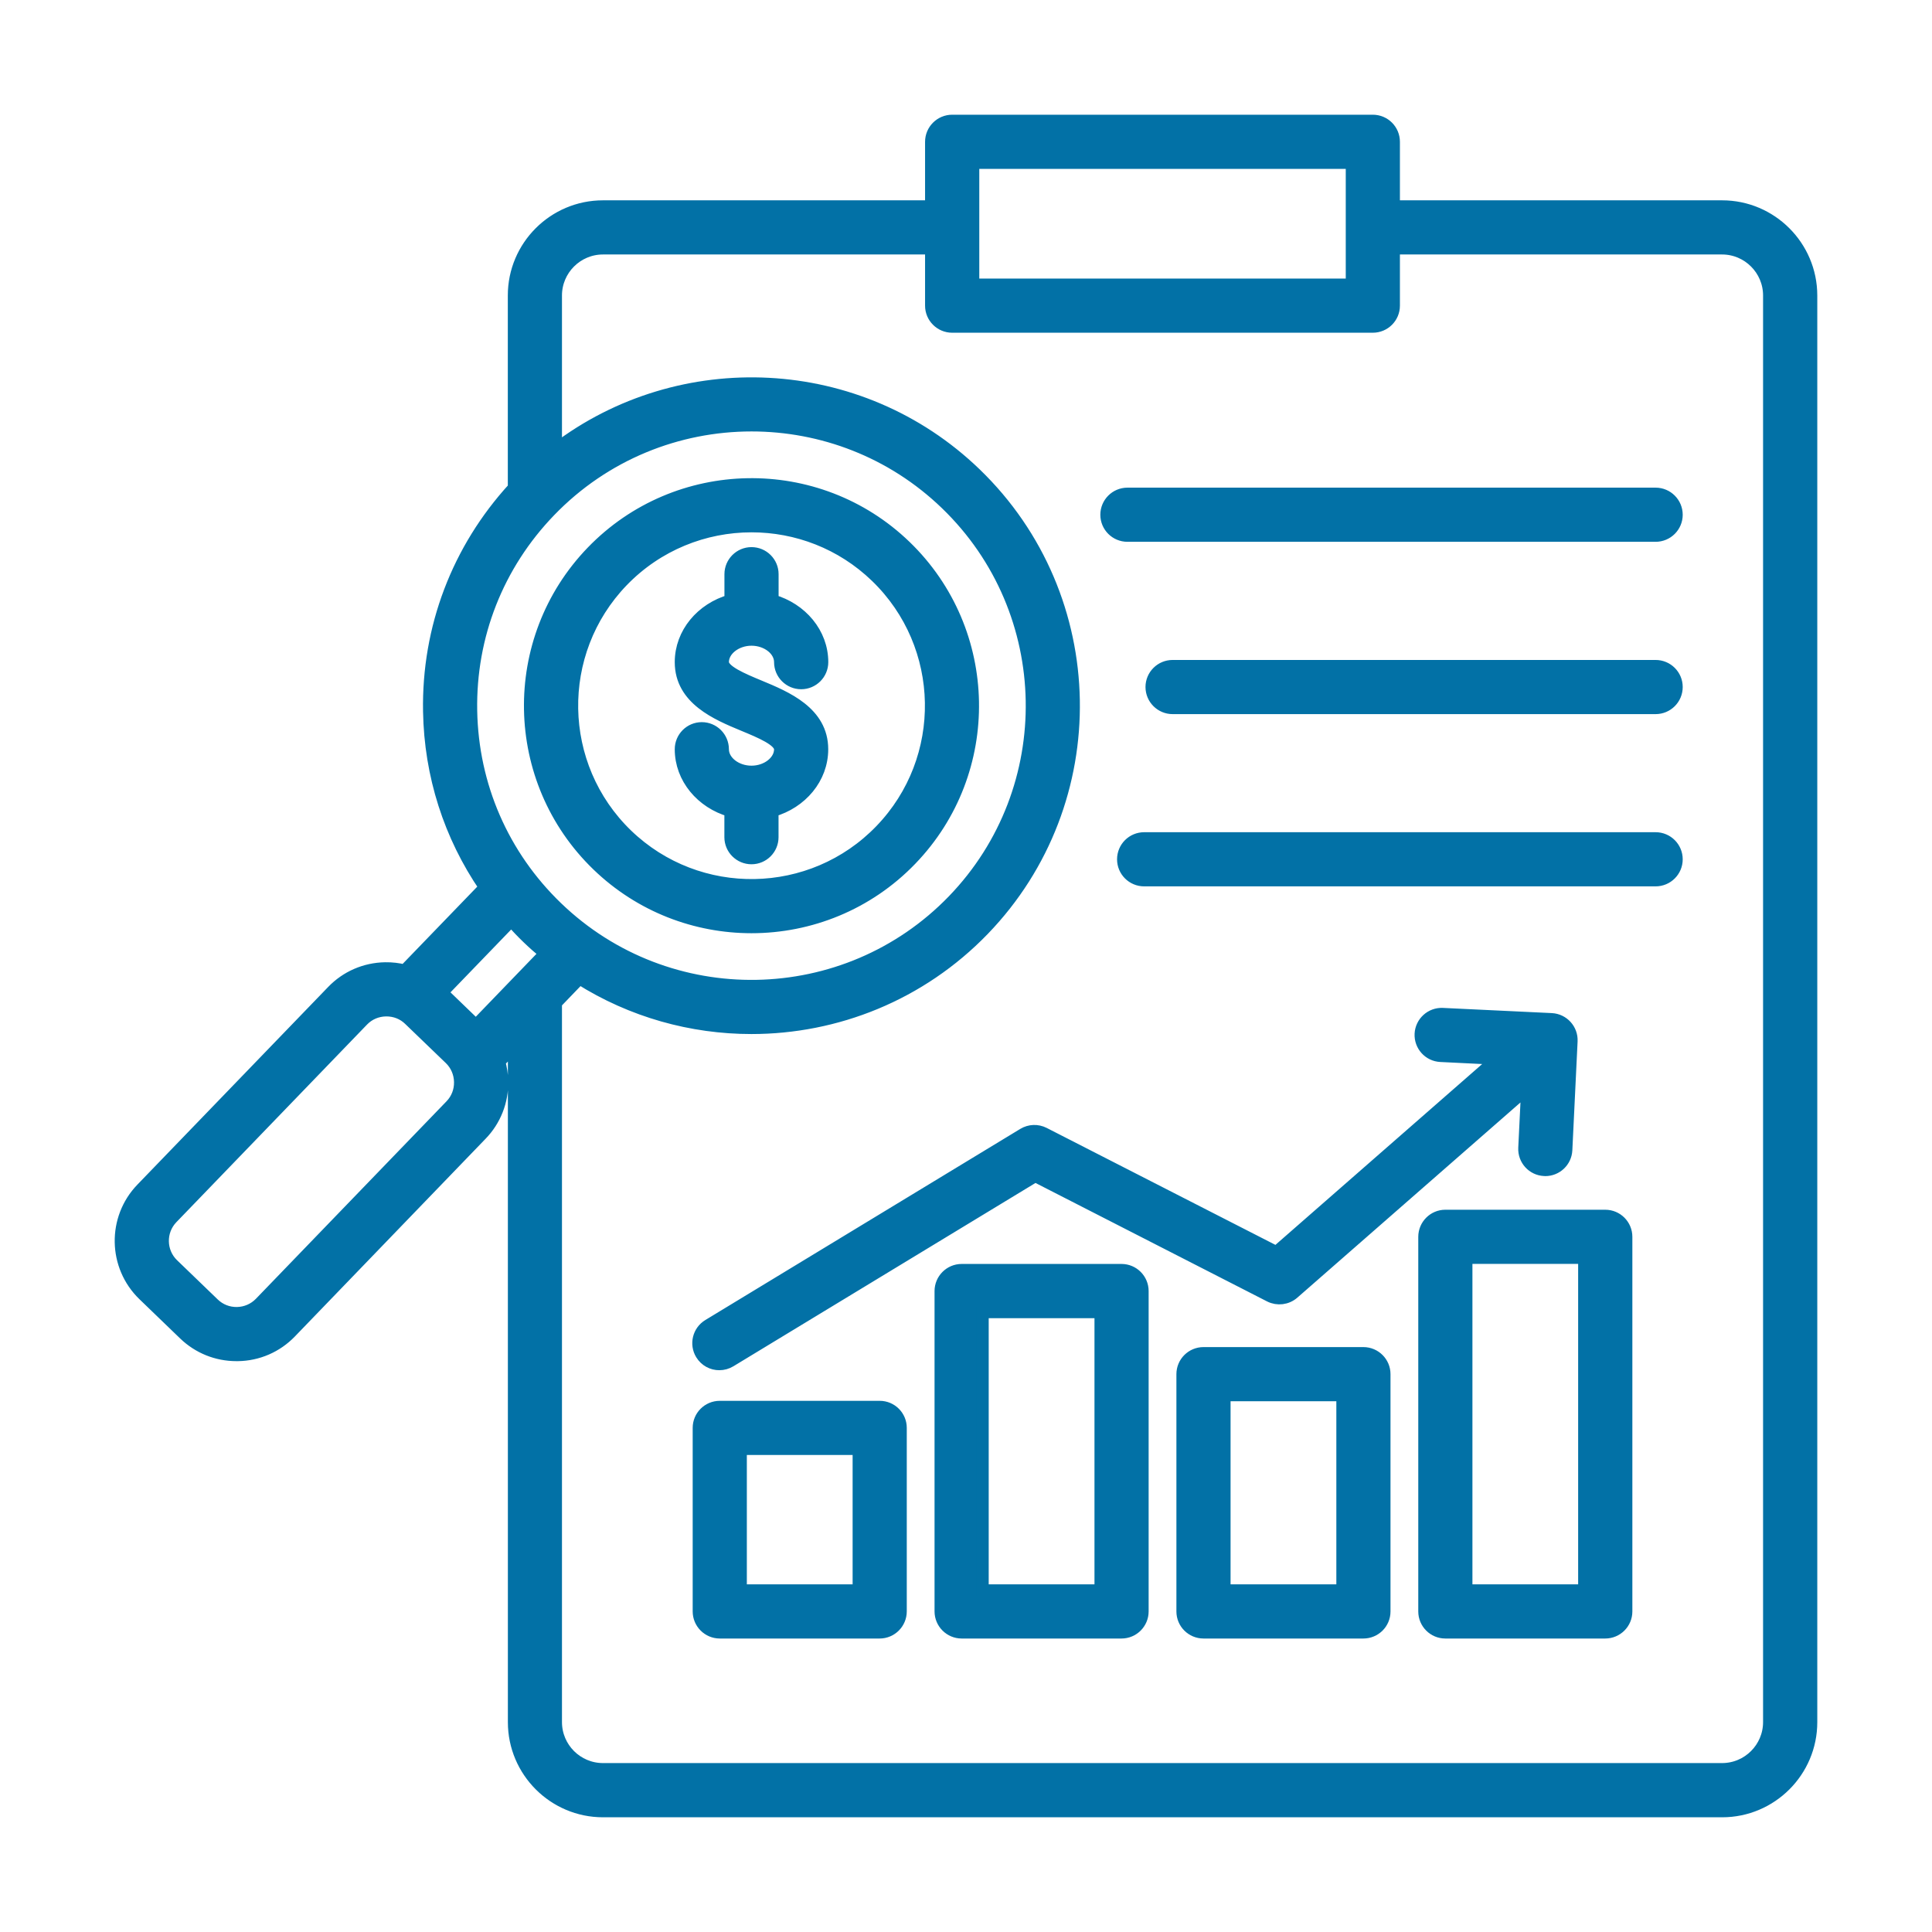 <svg width="32" height="32" viewBox="0 0 32 32" fill="none" xmlns="http://www.w3.org/2000/svg">
<path d="M28.523 3.418H23.087V2.349C23.087 2.156 22.931 2 22.738 2H15.771C15.579 2 15.422 2.156 15.422 2.349V3.418H9.987C9.173 3.418 8.511 4.08 8.511 4.894V8.081C7.581 9.095 7.082 10.403 7.107 11.784C7.125 12.841 7.449 13.845 8.033 14.697L6.702 16.075C6.598 16.049 6.489 16.036 6.379 16.038C6.046 16.044 5.736 16.179 5.507 16.417L2.348 19.69C1.872 20.183 1.886 20.971 2.379 21.447L3.054 22.098C3.287 22.322 3.592 22.445 3.917 22.445H3.94C4.272 22.44 4.582 22.305 4.812 22.067L7.97 18.793C8.201 18.555 8.324 18.241 8.318 17.909C8.316 17.798 8.299 17.69 8.269 17.587L8.512 17.335V28.524C8.512 29.338 9.174 30 9.988 30H28.524C29.338 30 30 29.338 30 28.524V4.894C29.999 4.08 29.337 3.418 28.523 3.418ZM16.12 2.697H22.39V4.714H16.12V2.697ZM9.106 8.464C10.015 7.521 11.231 7.046 12.448 7.046C13.61 7.046 14.773 7.478 15.672 8.346C17.515 10.124 17.568 13.07 15.79 14.913C14.011 16.756 11.066 16.808 9.222 15.03C8.329 14.169 7.826 13.012 7.804 11.771C7.782 10.531 8.244 9.357 9.106 8.464ZM8.739 15.532C8.833 15.623 8.931 15.709 9.031 15.792L7.883 16.982L7.32 16.439L8.468 15.25C8.555 15.346 8.644 15.441 8.739 15.532ZM7.469 18.309L4.31 21.582C4.209 21.686 4.073 21.745 3.927 21.748C3.781 21.751 3.643 21.697 3.538 21.596L2.863 20.945C2.647 20.736 2.641 20.39 2.849 20.174L6.008 16.9C6.108 16.796 6.244 16.738 6.391 16.735H6.401C6.544 16.735 6.678 16.788 6.779 16.886L7.455 17.537C7.559 17.638 7.617 17.774 7.62 17.92C7.623 18.067 7.569 18.205 7.469 18.309ZM29.302 28.523C29.302 28.953 28.952 29.302 28.523 29.302H9.987C9.558 29.302 9.208 28.953 9.208 28.523V16.612L9.599 16.206C10.466 16.754 11.457 17.027 12.446 17.027C13.846 17.027 15.245 16.481 16.291 15.397C18.336 13.278 18.276 9.89 16.156 7.845C14.234 5.991 11.269 5.868 9.208 7.441V4.894C9.208 4.465 9.558 4.115 9.987 4.115H15.422V5.063C15.422 5.255 15.579 5.411 15.771 5.411H22.738C22.931 5.411 23.087 5.255 23.087 5.063V4.115H28.523C28.952 4.115 29.302 4.465 29.302 4.894V28.523ZM14.571 23.302H11.922C11.729 23.302 11.573 23.458 11.573 23.65V26.69C11.573 26.882 11.729 27.039 11.922 27.039H14.57C14.762 27.039 14.919 26.882 14.919 26.69V23.65C14.919 23.458 14.763 23.302 14.571 23.302ZM14.222 26.342H12.27V23.999H14.222V26.342H14.222ZM18.576 21.035H15.928C15.736 21.035 15.579 21.192 15.579 21.384V26.69C15.579 26.882 15.736 27.039 15.928 27.039H18.576C18.769 27.039 18.925 26.882 18.925 26.69V21.384C18.925 21.192 18.769 21.035 18.576 21.035ZM18.228 26.342H16.276V21.733H18.228V26.342ZM22.582 22.412H19.934C19.741 22.412 19.585 22.568 19.585 22.76V26.691C19.585 26.883 19.741 27.039 19.934 27.039H22.582C22.775 27.039 22.931 26.883 22.931 26.691V22.76C22.931 22.568 22.775 22.412 22.582 22.412ZM22.234 26.342H20.282V23.109H22.234V26.342ZM26.588 20.137H23.939C23.747 20.137 23.591 20.294 23.591 20.486V26.691C23.591 26.883 23.747 27.039 23.939 27.039H26.588C26.78 27.039 26.937 26.883 26.937 26.691V20.486C26.937 20.293 26.781 20.137 26.588 20.137ZM26.239 26.342H24.288V20.834H26.239V26.342ZM11.617 22.428C11.517 22.264 11.569 22.049 11.735 21.949L16.952 18.783C17.055 18.721 17.183 18.716 17.291 18.771L21.14 20.739L24.802 17.536L23.861 17.49C23.669 17.481 23.521 17.318 23.53 17.125C23.54 16.933 23.703 16.785 23.895 16.794L25.699 16.88C25.891 16.89 26.039 17.053 26.03 17.245L25.943 19.048C25.934 19.235 25.78 19.38 25.595 19.38C25.589 19.38 25.584 19.38 25.578 19.379C25.386 19.37 25.238 19.207 25.247 19.015L25.295 18.03L21.422 21.418C21.314 21.512 21.16 21.531 21.033 21.467L17.147 19.479L12.096 22.544C12.04 22.578 11.977 22.595 11.915 22.595C11.797 22.596 11.683 22.536 11.617 22.428ZM27.771 8.526C27.771 8.718 27.615 8.874 27.422 8.874H18.674C18.481 8.874 18.325 8.718 18.325 8.526C18.325 8.334 18.481 8.177 18.674 8.177H27.422C27.615 8.177 27.771 8.334 27.771 8.526ZM27.771 11.379C27.771 11.572 27.615 11.728 27.422 11.728H19.422C19.23 11.728 19.073 11.572 19.073 11.379C19.073 11.187 19.23 11.031 19.422 11.031H27.422C27.615 11.031 27.771 11.187 27.771 11.379ZM27.771 14.233C27.771 14.425 27.615 14.581 27.422 14.581H18.951C18.758 14.581 18.602 14.425 18.602 14.233C18.602 14.04 18.758 13.884 18.951 13.884H27.422C27.615 13.884 27.771 14.04 27.771 14.233ZM12.447 15.357C13.409 15.357 14.37 14.982 15.088 14.237C16.494 12.78 16.452 10.453 14.995 9.047C13.539 7.642 11.211 7.684 9.806 9.14C8.4 10.597 8.442 12.924 9.899 14.33C10.61 15.016 11.529 15.357 12.447 15.357ZM10.308 9.624C10.89 9.021 11.668 8.717 12.448 8.717C13.192 8.717 13.936 8.993 14.512 9.549C15.692 10.687 15.726 12.573 14.587 13.753C13.449 14.933 11.563 14.966 10.383 13.828C9.204 12.689 9.17 10.804 10.308 9.624ZM12.921 12.41C12.921 12.262 12.599 12.129 12.314 12.011C11.876 11.829 11.276 11.58 11.276 10.967C11.276 10.488 11.622 10.082 12.099 9.946V9.51C12.099 9.318 12.255 9.162 12.447 9.162C12.64 9.162 12.796 9.318 12.796 9.51V9.946C13.272 10.082 13.619 10.489 13.619 10.967C13.619 11.16 13.462 11.316 13.27 11.316C13.078 11.316 12.921 11.16 12.921 10.967C12.921 10.765 12.705 10.595 12.447 10.595C12.191 10.595 11.973 10.766 11.973 10.967C11.973 11.114 12.296 11.248 12.58 11.366C13.018 11.548 13.618 11.797 13.618 12.41C13.618 12.889 13.272 13.295 12.795 13.431V13.867C12.795 14.059 12.639 14.215 12.447 14.215C12.255 14.215 12.098 14.059 12.098 13.867V13.431C11.622 13.295 11.276 12.888 11.276 12.41C11.276 12.217 11.432 12.061 11.624 12.061C11.816 12.061 11.973 12.217 11.973 12.41C11.973 12.612 12.189 12.782 12.447 12.782C12.704 12.782 12.921 12.611 12.921 12.41Z" fill="#0271A6" stroke="#0271A6" stroke-width="0.2"/>
</svg>
